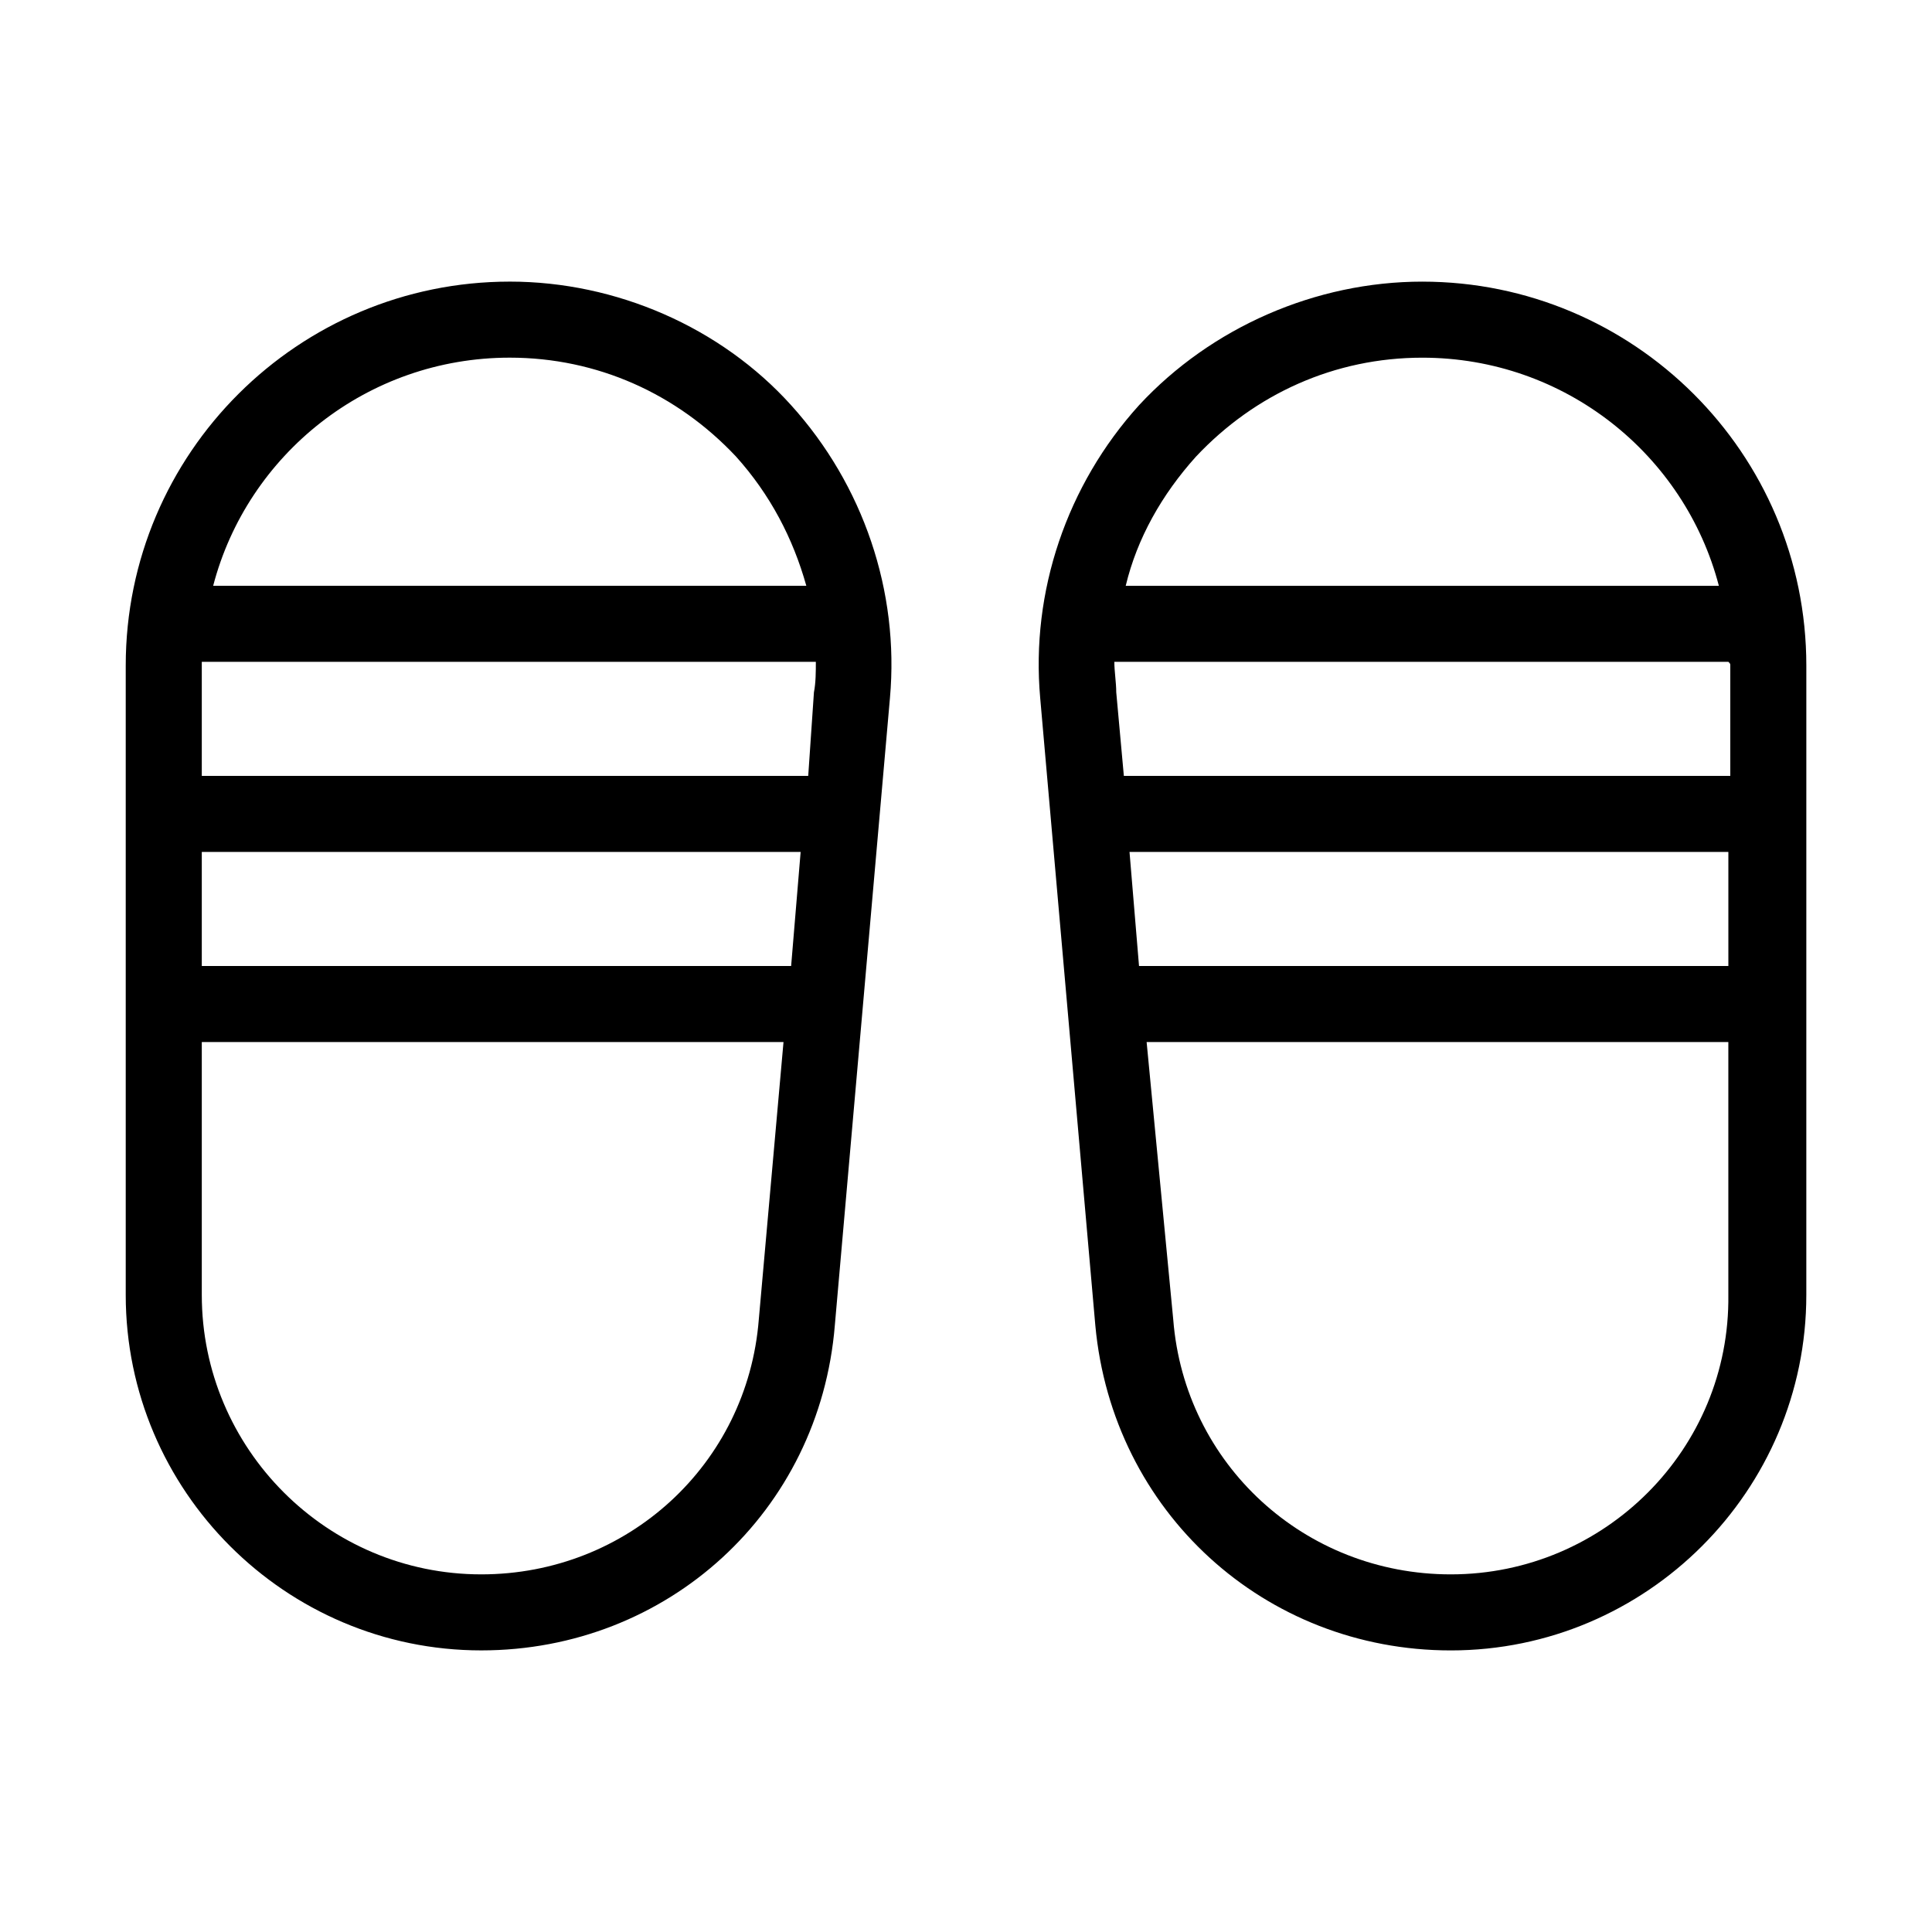 <?xml version="1.0" encoding="UTF-8"?>
<!-- The Best Svg Icon site in the world: iconSvg.co, Visit us! https://iconsvg.co -->
<svg fill="#000000" width="800px" height="800px" version="1.1" viewBox="144 144 512 512" xmlns="http://www.w3.org/2000/svg">
 <path d="m279.09 218.63c-55.926 0-101.77 45.34-101.77 101.77v166.76c0 51.891 42.316 94.211 94.211 94.211 49.375 0 89.68-36.777 93.707-86.152l14.609-166.26c2.519-28.215-7.055-56.426-26.199-77.586-18.637-20.656-46.348-32.746-74.559-32.746zm0 20.152c23.176 0 44.336 9.574 59.953 26.199 9.07 10.078 15.113 21.664 18.641 34.258h-157.19c9.07-34.766 40.809-60.457 78.598-60.457zm79.098 110.84h-160.71v-29.223-1.008h162.73c0 2.519 0 5.543-0.504 8.062zm-160.71 20.152h158.7l-2.519 30.23h-156.18zm74.059 191.45c-40.809 0-74.059-33.25-74.059-74.059v-67.008h154.16l-6.551 73.555c-3.023 38.289-34.762 67.512-73.555 67.512zm249.39-342.59c-28.215 0-55.922 12.09-75.066 32.746-19.145 21.16-28.719 49.375-26.199 77.586l14.609 166.26c4.535 49.375 44.84 86.152 94.211 86.152 51.891 0 94.211-42.32 94.211-94.211l0.004-166.76c0-56.43-45.848-101.77-101.77-101.77zm81.617 101.77v29.219h-160.71l-2.016-22.168c0-2.519-0.504-5.543-0.504-8.062h162.73c0.504 0.508 0.504 0.508 0.504 1.012zm-159.21 49.371h158.7v30.23h-156.18zm17.637-104.79c15.617-16.625 36.777-26.195 59.953-26.195 37.785 0 69.527 25.695 78.594 60.457h-157.19c3.019-12.598 9.57-24.184 18.641-34.262zm67.508 296.24c-38.793 0-70.535-29.223-73.555-67.512l-7.055-73.555h154.16v67.008c0.508 40.805-32.746 74.059-73.555 74.059z"/>
</svg>